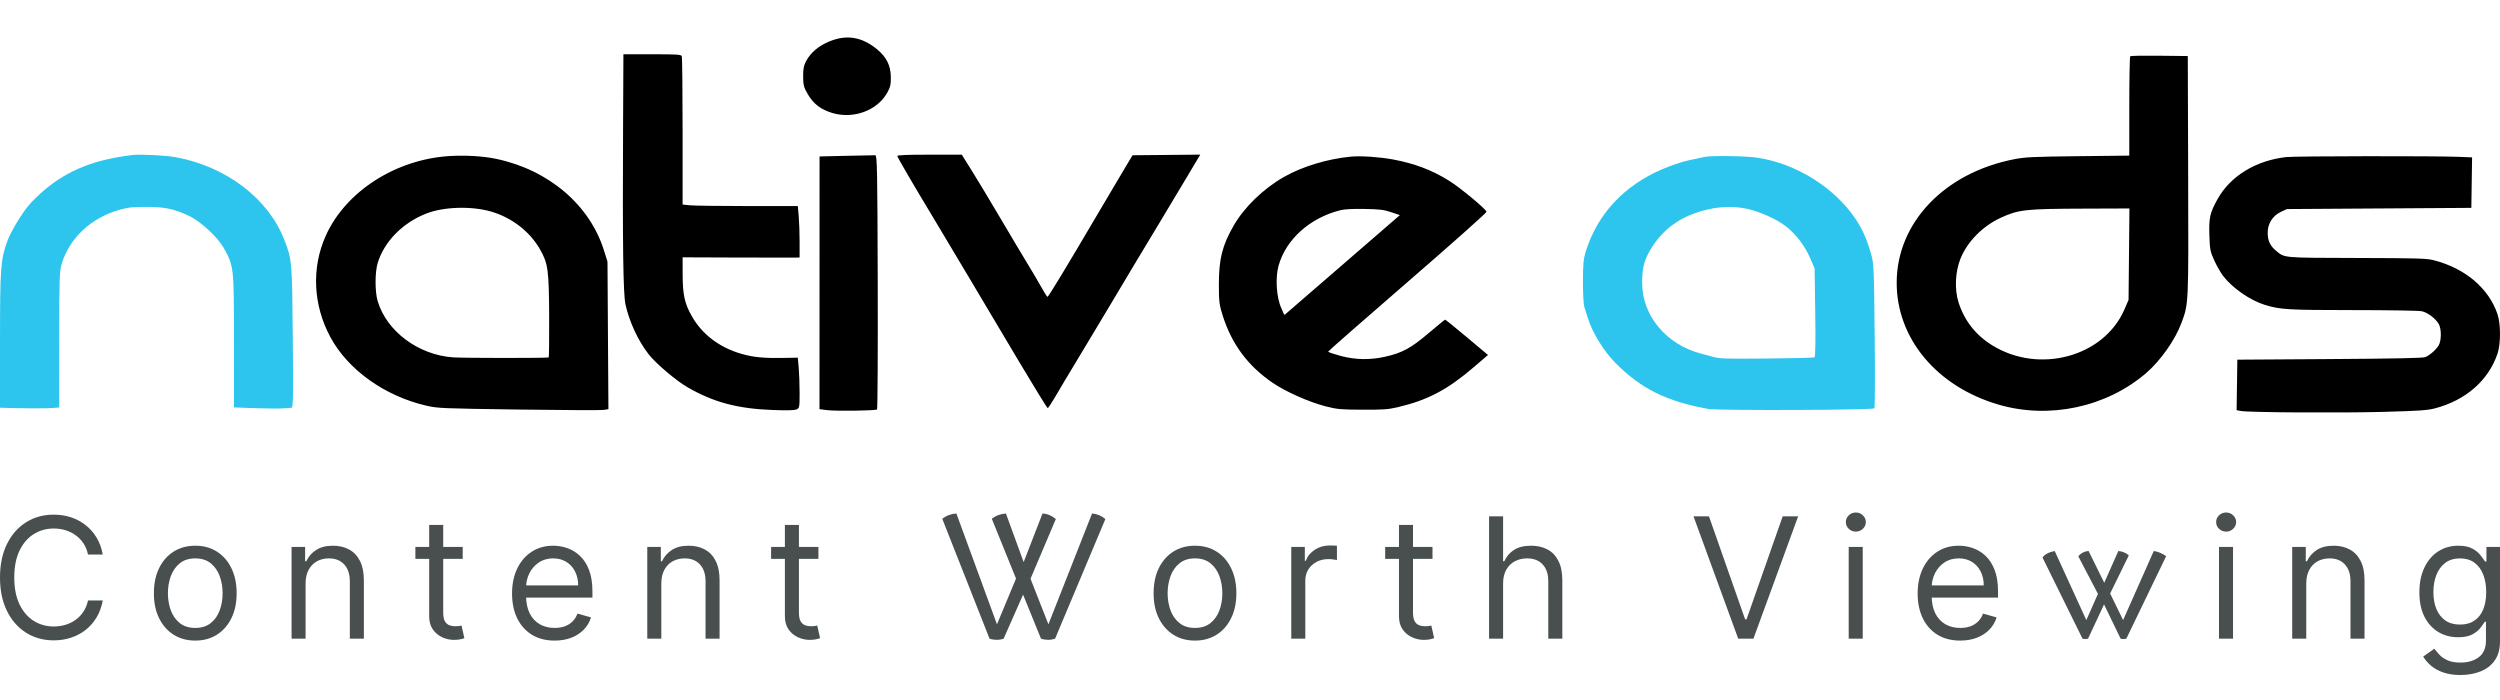 <svg xmlns="http://www.w3.org/2000/svg" width="200" height="56" viewBox="0 0 200 56" fill="none"><path fill-rule="evenodd" clip-rule="evenodd" d="M10.626 12.398C7.59 12.757 5.449 13.603 3.574 15.184C3.147 15.544 2.591 16.081 2.339 16.377C1.694 17.136 0.832 18.581 0.554 19.373C0.052 20.801 0.001 21.518 0.001 27.238L0 32.617L0.248 32.626C1.468 32.671 3.691 32.681 4.157 32.644L4.735 32.599L4.737 27.181C4.739 22.244 4.757 21.704 4.94 21.094C5.553 19.055 7.291 17.427 9.532 16.792C10.25 16.588 10.585 16.552 11.735 16.552C13.201 16.552 13.958 16.714 15.156 17.287C16.049 17.714 17.411 18.973 17.877 19.803C18.713 21.291 18.715 21.302 18.718 27.274L18.72 32.594L20.399 32.653C21.323 32.686 22.326 32.693 22.629 32.669C22.932 32.645 23.247 32.624 23.328 32.621C23.451 32.618 23.467 31.652 23.423 26.951C23.366 20.858 23.359 20.776 22.748 19.194C21.468 15.883 18.092 13.313 14.051 12.575C13.263 12.431 11.236 12.326 10.626 12.398ZM136.382 12.552C136.14 12.603 135.545 12.729 135.06 12.833C134.576 12.936 133.634 13.256 132.968 13.543C129.885 14.87 127.781 17.143 126.855 20.143C126.676 20.723 126.636 21.157 126.636 22.544C126.636 23.475 126.683 24.368 126.739 24.53C126.796 24.691 126.926 25.103 127.028 25.445C127.365 26.569 128.291 28.082 129.211 29.011C131.283 31.104 133.296 32.105 136.657 32.714C137.437 32.855 149.816 32.81 149.949 32.665C149.997 32.612 150.009 29.988 149.975 26.832C149.916 21.265 149.906 21.068 149.663 20.237C149.324 19.08 148.978 18.308 148.441 17.51C146.744 14.986 143.675 13.077 140.566 12.611C139.667 12.476 136.924 12.437 136.382 12.552ZM139.759 16.702C140.754 16.917 142.117 17.527 142.838 18.08C143.658 18.709 144.392 19.666 144.821 20.664L145.169 21.477L145.22 25.003C145.253 27.332 145.233 28.549 145.159 28.589C145.097 28.622 143.383 28.664 141.349 28.682C138.106 28.712 137.579 28.696 137.071 28.555C136.753 28.465 136.319 28.349 136.107 28.295C133.327 27.591 131.371 25.256 131.371 22.642C131.371 21.485 131.515 20.879 131.981 20.069C132.799 18.645 133.959 17.662 135.492 17.092C136.945 16.551 138.432 16.416 139.759 16.702Z" fill="#2DC5EE"></path><path fill-rule="evenodd" clip-rule="evenodd" d="M66.333 3.322C65.473 3.68 64.844 4.216 64.48 4.903C64.298 5.246 64.246 5.521 64.252 6.129C64.259 6.822 64.302 6.985 64.631 7.548C65.075 8.308 65.662 8.758 66.568 9.034C68.263 9.552 70.187 8.845 70.98 7.415C71.23 6.963 71.276 6.756 71.266 6.144C71.251 5.218 70.91 4.55 70.132 3.917C68.927 2.939 67.71 2.748 66.333 3.322ZM49.846 10.102C49.8 19.619 49.853 23.502 50.038 24.354C50.338 25.73 51.065 27.293 51.894 28.344C52.49 29.1 54.079 30.448 55.004 30.982C57.071 32.177 59.003 32.695 61.775 32.798C62.995 32.844 63.559 32.83 63.73 32.751C63.956 32.646 63.968 32.574 63.968 31.424C63.967 30.756 63.935 29.85 63.896 29.411L63.824 28.614L62.657 28.634C61.062 28.661 60.257 28.581 59.284 28.298C57.552 27.793 56.175 26.748 55.361 25.321C54.769 24.284 54.617 23.6 54.612 21.954L54.608 20.586L58.986 20.603C61.393 20.613 63.499 20.616 63.666 20.609L63.968 20.598L63.968 19.331C63.967 18.634 63.935 17.709 63.896 17.275L63.826 16.486L59.795 16.485C57.578 16.484 55.505 16.457 55.187 16.424L54.608 16.363V10.503C54.608 7.28 54.578 4.575 54.541 4.492C54.483 4.361 54.17 4.341 52.174 4.341H49.873L49.846 10.102ZM170.419 4.498C170.377 4.534 170.343 6.338 170.343 8.506V12.449L166.241 12.495C162.665 12.536 162.012 12.567 161.148 12.735C155.557 13.818 151.744 17.817 151.735 22.606C151.727 27.074 154.939 30.923 159.882 32.369C163.932 33.553 168.496 32.582 171.679 29.857C172.823 28.878 174.008 27.201 174.507 25.857C175.094 24.28 175.085 24.456 175.053 14.095L175.023 4.484L172.759 4.458C171.513 4.444 170.46 4.462 170.419 4.498ZM35.998 12.482C31.665 12.736 27.649 15.315 26.057 18.867C24.908 21.431 25.047 24.41 26.436 26.98C27.849 29.596 30.792 31.692 34.126 32.458C35.02 32.663 35.356 32.677 41.493 32.764C45.03 32.813 48.093 32.827 48.299 32.793L48.674 32.732L48.636 26.832L48.599 20.932L48.313 20.023C47.166 16.37 43.868 13.577 39.67 12.703C38.656 12.492 37.266 12.409 35.998 12.482ZM67.712 12.465L65.565 12.517L65.562 22.626L65.56 32.734L66.168 32.81C66.89 32.9 70.044 32.857 70.163 32.755C70.209 32.716 70.234 28.126 70.218 22.554C70.193 13.627 70.171 12.423 70.025 12.419C69.934 12.416 68.894 12.437 67.712 12.465ZM71.787 12.482C71.787 12.581 73.052 14.748 74.822 17.681C75.203 18.312 76.373 20.271 77.422 22.035C78.472 23.799 80.321 26.907 81.532 28.944C82.744 30.98 83.771 32.646 83.816 32.647C83.861 32.647 84.152 32.206 84.463 31.667C84.774 31.128 85.461 29.977 85.99 29.109C86.518 28.241 87.733 26.218 88.688 24.614C90.521 21.538 90.849 20.99 92.787 17.777C93.453 16.672 94.453 15.004 95.009 14.069L96.021 12.37L93.312 12.396L90.604 12.421L89.972 13.473C89.624 14.052 88.606 15.773 87.709 17.299C85.313 21.373 83.869 23.754 83.798 23.749C83.763 23.747 83.551 23.413 83.327 23.008C83.103 22.603 82.617 21.776 82.246 21.172C81.876 20.567 80.901 18.931 80.08 17.538C79.259 16.144 78.217 14.412 77.765 13.688L76.943 12.374H74.365C72.514 12.374 71.787 12.404 71.787 12.482ZM108.071 12.531C106.187 12.711 104.178 13.322 102.709 14.16C101.059 15.102 99.53 16.584 98.684 18.064C97.78 19.644 97.51 20.72 97.51 22.749C97.51 24.119 97.542 24.379 97.81 25.229C98.535 27.521 99.814 29.252 101.787 30.607C102.851 31.338 104.727 32.17 106.089 32.517C106.984 32.744 107.266 32.769 109.007 32.776C110.663 32.783 111.058 32.755 111.818 32.576C114.227 32.007 115.789 31.184 117.905 29.37L119.04 28.398L117.355 26.985C116.428 26.208 115.644 25.572 115.614 25.572C115.584 25.572 114.989 26.056 114.293 26.648C112.876 27.852 112.168 28.236 110.813 28.537C109.576 28.812 108.421 28.789 107.221 28.465C106.689 28.321 106.254 28.171 106.254 28.13C106.254 28.089 109.103 25.591 112.586 22.578C116.068 19.566 118.918 17.031 118.918 16.945C118.918 16.753 116.796 14.995 115.889 14.435C114.525 13.592 113.153 13.076 111.43 12.755C110.359 12.556 108.856 12.456 108.071 12.531ZM182.897 12.566C180.469 12.837 178.423 14.091 177.403 15.931C176.789 17.038 176.706 17.412 176.751 18.839C176.787 19.963 176.822 20.14 177.147 20.846C177.344 21.273 177.661 21.827 177.853 22.079C178.584 23.038 180.014 24.029 181.186 24.39C182.415 24.769 183.03 24.805 188.237 24.808C191.023 24.809 193.495 24.849 193.729 24.896C194.193 24.989 194.816 25.45 195.093 25.905C195.322 26.281 195.323 27.249 195.094 27.628C194.874 27.993 194.376 28.429 194.018 28.57C193.826 28.646 191.514 28.693 186.365 28.726L178.987 28.774L178.958 30.795L178.928 32.816L179.288 32.881C179.942 32.999 187.296 33.043 190.715 32.949C193.519 32.872 194.192 32.826 194.79 32.67C197.256 32.026 199.073 30.44 199.801 28.296C200.065 27.519 200.066 25.922 199.803 25.14C199.106 23.071 197.237 21.48 194.732 20.826C194.14 20.671 193.521 20.652 188.563 20.638C182.571 20.622 182.786 20.64 182.099 20.075C181.614 19.675 181.42 19.268 181.415 18.637C181.409 17.89 181.812 17.253 182.488 16.94L182.952 16.725L190.33 16.677L197.707 16.629L197.737 14.61L197.767 12.591L196.746 12.548C194.898 12.469 183.628 12.484 182.897 12.566ZM39.298 16.928C40.961 17.413 42.402 18.533 43.217 19.976C43.844 21.088 43.914 21.605 43.933 25.275C43.941 27.075 43.925 28.569 43.896 28.594C43.828 28.652 37.162 28.65 36.273 28.591C33.482 28.407 30.937 26.515 30.213 24.088C29.989 23.336 29.99 21.772 30.215 21.038C30.739 19.33 32.195 17.841 34.072 17.095C35.474 16.537 37.711 16.466 39.298 16.928ZM111.297 16.975L111.991 17.208L107.41 21.174C104.89 23.355 102.807 25.157 102.782 25.178C102.756 25.198 102.705 25.134 102.668 25.034C102.631 24.935 102.56 24.767 102.51 24.662C102.117 23.827 102.012 22.25 102.282 21.267C102.864 19.157 104.793 17.423 107.235 16.816C107.567 16.733 108.232 16.699 109.172 16.716C110.379 16.738 110.712 16.779 111.297 16.975ZM170.32 20.335L170.284 23.992L169.953 24.758C168.314 28.545 163.13 29.95 159.376 27.624C158.048 26.801 157.143 25.644 156.68 24.18C156.354 23.147 156.417 21.742 156.837 20.695C157.387 19.325 158.627 18.072 160.091 17.407C161.507 16.764 162.035 16.707 166.743 16.69L170.355 16.677L170.32 20.335Z" fill="black"></path><path d="M8.22 44.365H7.04C6.97 44.024 6.848 43.724 6.674 43.466C6.503 43.208 6.293 42.991 6.046 42.816C5.802 42.638 5.531 42.504 5.233 42.415C4.934 42.325 4.624 42.281 4.3 42.281C3.71 42.281 3.176 42.431 2.697 42.73C2.221 43.03 1.842 43.471 1.56 44.054C1.281 44.637 1.142 45.352 1.142 46.2C1.142 47.047 1.281 47.763 1.56 48.346C1.842 48.929 2.221 49.37 2.697 49.67C3.176 49.969 3.71 50.119 4.3 50.119C4.624 50.119 4.934 50.075 5.233 49.985C5.531 49.896 5.802 49.764 6.046 49.589C6.293 49.41 6.503 49.192 6.674 48.934C6.848 48.672 6.97 48.373 7.04 48.035H8.22C8.131 48.535 7.969 48.983 7.735 49.378C7.5 49.773 7.208 50.11 6.859 50.387C6.511 50.661 6.119 50.87 5.684 51.013C5.253 51.156 4.792 51.228 4.3 51.228C3.469 51.228 2.73 51.024 2.083 50.616C1.437 50.208 0.928 49.628 0.557 48.877C0.186 48.124 0 47.232 0 46.2C0 45.168 0.186 44.276 0.557 43.523C0.928 42.772 1.437 42.192 2.083 41.784C2.73 41.376 3.469 41.172 4.3 41.172C4.792 41.172 5.253 41.244 5.684 41.387C6.119 41.531 6.511 41.741 6.859 42.018C7.208 42.292 7.5 42.627 7.735 43.022C7.969 43.414 8.131 43.861 8.22 44.365Z" fill="#494E4F"></path><path d="M15.621 51.247C14.962 51.247 14.383 51.089 13.885 50.774C13.39 50.459 13.003 50.017 12.724 49.45C12.448 48.883 12.31 48.22 12.31 47.462C12.31 46.697 12.448 46.029 12.724 45.459C13.003 44.889 13.39 44.446 13.885 44.13C14.383 43.815 14.962 43.657 15.621 43.657C16.281 43.657 16.858 43.815 17.353 44.13C17.851 44.446 18.238 44.889 18.514 45.459C18.793 46.029 18.932 46.697 18.932 47.462C18.932 48.22 18.793 48.883 18.514 49.45C18.238 50.017 17.851 50.459 17.353 50.774C16.858 51.089 16.281 51.247 15.621 51.247ZM15.621 50.234C16.122 50.234 16.535 50.105 16.858 49.847C17.181 49.589 17.421 49.249 17.576 48.829C17.732 48.408 17.809 47.953 17.809 47.462C17.809 46.971 17.732 46.514 17.576 46.09C17.421 45.666 17.181 45.324 16.858 45.062C16.535 44.801 16.122 44.671 15.621 44.671C15.12 44.671 14.708 44.801 14.384 45.062C14.061 45.324 13.822 45.666 13.666 46.09C13.511 46.514 13.433 46.971 13.433 47.462C13.433 47.953 13.511 48.408 13.666 48.829C13.822 49.249 14.061 49.589 14.384 49.847C14.708 50.105 15.12 50.234 15.621 50.234Z" fill="#494E4F"></path><path d="M24.447 46.678V51.094H23.325V43.753H24.409V44.9H24.505C24.676 44.527 24.936 44.228 25.285 44.002C25.633 43.772 26.084 43.657 26.636 43.657C27.13 43.657 27.563 43.759 27.934 43.963C28.305 44.164 28.594 44.47 28.8 44.881C29.006 45.289 29.109 45.805 29.109 46.429V51.094H27.986V46.506C27.986 45.929 27.837 45.48 27.539 45.158C27.241 44.833 26.832 44.671 26.312 44.671C25.954 44.671 25.633 44.749 25.351 44.905C25.072 45.061 24.852 45.289 24.69 45.588C24.528 45.888 24.447 46.251 24.447 46.678Z" fill="#494E4F"></path><path d="M37.017 43.753V44.709H33.231V43.753H37.017ZM34.334 41.994H35.457V48.991C35.457 49.31 35.503 49.549 35.595 49.708C35.69 49.864 35.81 49.969 35.956 50.023C36.105 50.075 36.262 50.1 36.427 50.1C36.551 50.1 36.653 50.094 36.732 50.081C36.811 50.065 36.874 50.052 36.922 50.043L37.15 51.056C37.074 51.085 36.968 51.113 36.832 51.142C36.695 51.174 36.522 51.19 36.313 51.19C35.996 51.19 35.685 51.121 35.381 50.984C35.08 50.847 34.829 50.639 34.629 50.358C34.433 50.078 34.334 49.724 34.334 49.297V41.994Z" fill="#494E4F"></path><path d="M44.37 51.247C43.666 51.247 43.059 51.091 42.548 50.779C42.041 50.463 41.649 50.023 41.373 49.46C41.1 48.892 40.964 48.233 40.964 47.481C40.964 46.729 41.1 46.066 41.373 45.493C41.649 44.916 42.033 44.467 42.524 44.145C43.019 43.82 43.596 43.657 44.256 43.657C44.636 43.657 45.012 43.721 45.383 43.849C45.754 43.976 46.092 44.183 46.396 44.47C46.701 44.753 46.943 45.129 47.124 45.598C47.305 46.066 47.395 46.643 47.395 47.328V47.806H41.763V46.831H46.254C46.254 46.417 46.171 46.047 46.006 45.722C45.844 45.397 45.613 45.141 45.312 44.953C45.014 44.765 44.662 44.671 44.256 44.671C43.809 44.671 43.422 44.782 43.095 45.005C42.772 45.225 42.523 45.512 42.348 45.865C42.174 46.219 42.087 46.598 42.087 47.003V47.653C42.087 48.207 42.182 48.677 42.372 49.063C42.565 49.445 42.833 49.737 43.176 49.938C43.518 50.135 43.916 50.234 44.37 50.234C44.665 50.234 44.931 50.192 45.169 50.11C45.41 50.023 45.618 49.896 45.792 49.727C45.967 49.555 46.101 49.342 46.197 49.087L47.281 49.393C47.167 49.762 46.975 50.087 46.706 50.368C46.436 50.645 46.103 50.861 45.706 51.018C45.31 51.171 44.864 51.247 44.37 51.247Z" fill="#494E4F"></path><path d="M52.905 46.678V51.094H51.782V43.753H52.867V44.9H52.962C53.133 44.527 53.393 44.228 53.742 44.002C54.091 43.772 54.541 43.657 55.093 43.657C55.587 43.657 56.02 43.759 56.391 43.963C56.762 44.164 57.051 44.47 57.257 44.881C57.463 45.289 57.566 45.805 57.566 46.429V51.094H56.444V46.506C56.444 45.929 56.295 45.48 55.997 45.158C55.699 44.833 55.289 44.671 54.769 44.671C54.411 44.671 54.091 44.749 53.808 44.905C53.529 45.061 53.309 45.289 53.147 45.588C52.986 45.888 52.905 46.251 52.905 46.678Z" fill="#494E4F"></path><path d="M65.474 43.753V44.709H61.688V43.753H65.474ZM62.791 41.994H63.914V48.991C63.914 49.31 63.96 49.549 64.052 49.708C64.147 49.864 64.268 49.969 64.414 50.023C64.563 50.075 64.72 50.1 64.885 50.1C65.008 50.1 65.11 50.094 65.189 50.081C65.268 50.065 65.332 50.052 65.379 50.043L65.608 51.056C65.531 51.085 65.425 51.113 65.289 51.142C65.153 51.174 64.98 51.19 64.77 51.19C64.453 51.19 64.142 51.121 63.838 50.984C63.537 50.847 63.286 50.639 63.086 50.358C62.89 50.078 62.791 49.724 62.791 49.297V41.994Z" fill="#494E4F"></path><path d="M88.431 41.522L84.407 51.094C84.224 51.155 84.056 51.186 83.858 51.186C83.66 51.186 83.462 51.155 83.279 51.094L81.846 47.572L80.291 51.094C80.124 51.155 79.941 51.186 79.743 51.186C79.544 51.186 79.346 51.155 79.163 51.094L75.383 41.507C75.703 41.246 76.084 41.109 76.511 41.078L79.758 49.946L81.282 46.285L79.346 41.507C79.666 41.246 80.047 41.109 80.474 41.078L81.892 44.968L83.401 41.078C83.812 41.109 84.163 41.262 84.468 41.522L82.441 46.3L83.873 49.946L87.364 41.078C87.76 41.109 88.126 41.262 88.431 41.522Z" fill="#494E4F"></path><path d="M95.598 51.247C94.939 51.247 94.36 51.089 93.862 50.774C93.367 50.459 92.981 50.017 92.701 49.45C92.426 48.883 92.288 48.22 92.288 47.462C92.288 46.697 92.426 46.029 92.701 45.459C92.981 44.889 93.367 44.446 93.862 44.13C94.36 43.815 94.939 43.657 95.598 43.657C96.258 43.657 96.835 43.815 97.33 44.13C97.828 44.446 98.215 44.889 98.491 45.459C98.77 46.029 98.909 46.697 98.909 47.462C98.909 48.22 98.77 48.883 98.491 49.45C98.215 50.017 97.828 50.459 97.33 50.774C96.835 51.089 96.258 51.247 95.598 51.247ZM95.598 50.234C96.099 50.234 96.512 50.105 96.835 49.847C97.159 49.589 97.398 49.249 97.553 48.829C97.709 48.408 97.787 47.953 97.787 47.462C97.787 46.971 97.709 46.514 97.553 46.09C97.398 45.666 97.159 45.324 96.835 45.062C96.512 44.801 96.099 44.671 95.598 44.671C95.097 44.671 94.685 44.801 94.362 45.062C94.038 45.324 93.799 45.666 93.643 46.09C93.488 46.514 93.41 46.971 93.41 47.462C93.41 47.953 93.488 48.408 93.643 48.829C93.799 49.249 94.038 49.589 94.362 49.847C94.685 50.105 95.097 50.234 95.598 50.234Z" fill="#494E4F"></path><path d="M103.302 51.094V43.753H104.386V44.862H104.463C104.596 44.498 104.837 44.204 105.186 43.978C105.534 43.751 105.928 43.638 106.365 43.638C106.448 43.638 106.551 43.64 106.674 43.643C106.798 43.646 106.892 43.651 106.955 43.657V44.804C106.917 44.795 106.83 44.781 106.694 44.761C106.56 44.739 106.419 44.728 106.27 44.728C105.915 44.728 105.598 44.803 105.319 44.953C105.043 45.099 104.824 45.303 104.662 45.564C104.504 45.822 104.424 46.117 104.424 46.449V51.094H103.302Z" fill="#494E4F"></path><path d="M114.6 43.753V44.709H110.814V43.753H114.6ZM111.918 41.994H113.04V48.991C113.04 49.31 113.086 49.549 113.178 49.708C113.273 49.864 113.394 49.969 113.54 50.023C113.689 50.075 113.846 50.1 114.011 50.1C114.134 50.1 114.236 50.094 114.315 50.081C114.394 50.065 114.458 50.052 114.505 50.043L114.734 51.056C114.657 51.085 114.551 51.113 114.415 51.142C114.278 51.174 114.106 51.19 113.896 51.19C113.579 51.19 113.268 51.121 112.964 50.984C112.663 50.847 112.412 50.639 112.212 50.358C112.016 50.078 111.918 49.724 111.918 49.297V41.994Z" fill="#494E4F"></path><path d="M120.248 46.678V51.094H119.125V41.306H120.248V44.9H120.343C120.514 44.521 120.771 44.22 121.113 43.997C121.459 43.77 121.919 43.657 122.493 43.657C122.991 43.657 123.427 43.758 123.801 43.959C124.175 44.156 124.465 44.46 124.672 44.871C124.881 45.279 124.986 45.798 124.986 46.429V51.094H123.863V46.506C123.863 45.923 123.712 45.472 123.411 45.153C123.113 44.831 122.699 44.671 122.169 44.671C121.802 44.671 121.472 44.749 121.18 44.905C120.891 45.061 120.663 45.289 120.495 45.588C120.33 45.888 120.248 46.251 120.248 46.678Z" fill="#494E4F"></path><path d="M136.717 41.306L139.609 49.546H139.723L142.615 41.306H143.852L140.275 51.094H139.057L135.48 41.306H136.717Z" fill="#494E4F"></path><path d="M147.896 51.094V43.753H149.019V51.094H147.896ZM148.467 42.529C148.248 42.529 148.06 42.455 147.901 42.305C147.746 42.155 147.668 41.975 147.668 41.765C147.668 41.554 147.746 41.374 147.901 41.225C148.06 41.075 148.248 41 148.467 41C148.686 41 148.873 41.075 149.028 41.225C149.187 41.374 149.266 41.554 149.266 41.765C149.266 41.975 149.187 42.155 149.028 42.305C148.873 42.455 148.686 42.529 148.467 42.529Z" fill="#494E4F"></path><path d="M156.818 51.247C156.113 51.247 155.506 51.091 154.996 50.779C154.488 50.463 154.097 50.023 153.821 49.46C153.548 48.892 153.412 48.233 153.412 47.481C153.412 46.729 153.548 46.066 153.821 45.493C154.097 44.916 154.48 44.467 154.972 44.145C155.467 43.82 156.044 43.657 156.703 43.657C157.084 43.657 157.46 43.721 157.831 43.849C158.202 43.976 158.539 44.183 158.844 44.47C159.148 44.753 159.391 45.129 159.572 45.598C159.752 46.066 159.843 46.643 159.843 47.328V47.806H154.211V46.831H158.701C158.701 46.417 158.619 46.047 158.454 45.722C158.292 45.397 158.061 45.141 157.759 44.953C157.461 44.765 157.109 44.671 156.703 44.671C156.256 44.671 155.869 44.782 155.543 45.005C155.219 45.225 154.97 45.512 154.796 45.865C154.621 46.219 154.534 46.598 154.534 47.003V47.653C154.534 48.207 154.629 48.677 154.82 49.063C155.013 49.445 155.281 49.737 155.624 49.938C155.966 50.135 156.364 50.234 156.818 50.234C157.112 50.234 157.379 50.192 157.617 50.11C157.858 50.023 158.065 49.896 158.24 49.727C158.414 49.555 158.549 49.342 158.644 49.087L159.729 49.393C159.615 49.762 159.423 50.087 159.153 50.368C158.884 50.645 158.551 50.861 158.154 51.018C157.758 51.171 157.312 51.247 156.818 51.247Z" fill="#494E4F"></path><path d="M173.293 44.493L170.107 51.094C170.016 51.109 169.94 51.125 169.879 51.125C169.818 51.125 169.741 51.109 169.65 51.094L168.324 48.353L167.043 51.094C166.952 51.109 166.876 51.125 166.83 51.125C166.784 51.125 166.708 51.109 166.601 51.094L163.4 44.6C163.583 44.34 163.919 44.172 164.376 44.08L166.906 49.608L167.836 47.51L166.266 44.509C166.434 44.279 166.723 44.11 167.089 44.08L168.339 46.622L169.467 44.08C169.802 44.11 170.092 44.233 170.305 44.432L168.812 47.48L169.848 49.608L172.302 44.08C172.622 44.126 172.973 44.264 173.293 44.493Z" fill="#494E4F"></path><path d="M177.52 51.094V43.753H178.642V51.094H177.52ZM178.09 42.529C177.872 42.529 177.683 42.455 177.524 42.305C177.369 42.155 177.291 41.975 177.291 41.765C177.291 41.554 177.369 41.374 177.524 41.225C177.683 41.075 177.872 41 178.09 41C178.309 41 178.496 41.075 178.652 41.225C178.81 41.374 178.89 41.554 178.89 41.765C178.89 41.975 178.81 42.155 178.652 42.305C178.496 42.455 178.309 42.529 178.09 42.529Z" fill="#494E4F"></path><path d="M184.5 46.678V51.094H183.377V43.753H184.462V44.9H184.557C184.728 44.527 184.988 44.228 185.337 44.002C185.686 43.772 186.136 43.657 186.688 43.657C187.183 43.657 187.616 43.759 187.987 43.963C188.358 44.164 188.646 44.47 188.853 44.881C189.059 45.289 189.162 45.805 189.162 46.429V51.094H188.039V46.506C188.039 45.929 187.89 45.48 187.592 45.158C187.294 44.833 186.885 44.671 186.365 44.671C186.006 44.671 185.686 44.749 185.404 44.905C185.125 45.061 184.904 45.289 184.743 45.588C184.581 45.888 184.5 46.251 184.5 46.678Z" fill="#494E4F"></path><path d="M196.841 54C196.299 54 195.833 53.93 195.443 53.79C195.053 53.653 194.728 53.471 194.468 53.245C194.211 53.022 194.006 52.783 193.854 52.528L194.748 51.897C194.85 52.031 194.978 52.184 195.134 52.356C195.289 52.531 195.502 52.682 195.771 52.81C196.044 52.941 196.401 53.006 196.841 53.006C197.431 53.006 197.918 52.862 198.302 52.576C198.686 52.289 198.877 51.84 198.877 51.228V49.737H198.782C198.7 49.871 198.582 50.036 198.43 50.234C198.281 50.428 198.066 50.602 197.783 50.755C197.504 50.904 197.127 50.979 196.651 50.979C196.061 50.979 195.532 50.839 195.062 50.559C194.596 50.278 194.227 49.871 193.954 49.335C193.684 48.8 193.55 48.15 193.55 47.385C193.55 46.633 193.681 45.979 193.945 45.421C194.208 44.86 194.574 44.427 195.043 44.121C195.513 43.812 196.055 43.657 196.67 43.657C197.146 43.657 197.523 43.737 197.802 43.896C198.085 44.053 198.3 44.231 198.449 44.432C198.601 44.629 198.719 44.792 198.801 44.919H198.915V43.753H200V51.304C200 51.935 199.857 52.448 199.572 52.843C199.29 53.242 198.909 53.533 198.43 53.718C197.955 53.906 197.425 54 196.841 54ZM196.803 49.966C197.254 49.966 197.634 49.863 197.945 49.656C198.256 49.448 198.492 49.151 198.654 48.762C198.816 48.373 198.896 47.908 198.896 47.366C198.896 46.837 198.817 46.37 198.659 45.966C198.5 45.561 198.265 45.244 197.955 45.015C197.644 44.785 197.26 44.671 196.803 44.671C196.328 44.671 195.931 44.792 195.614 45.034C195.3 45.276 195.064 45.601 194.905 46.009C194.75 46.417 194.672 46.869 194.672 47.366C194.672 47.876 194.752 48.327 194.91 48.719C195.072 49.108 195.31 49.413 195.624 49.636C195.941 49.856 196.334 49.966 196.803 49.966Z" fill="#494E4F"></path></svg>